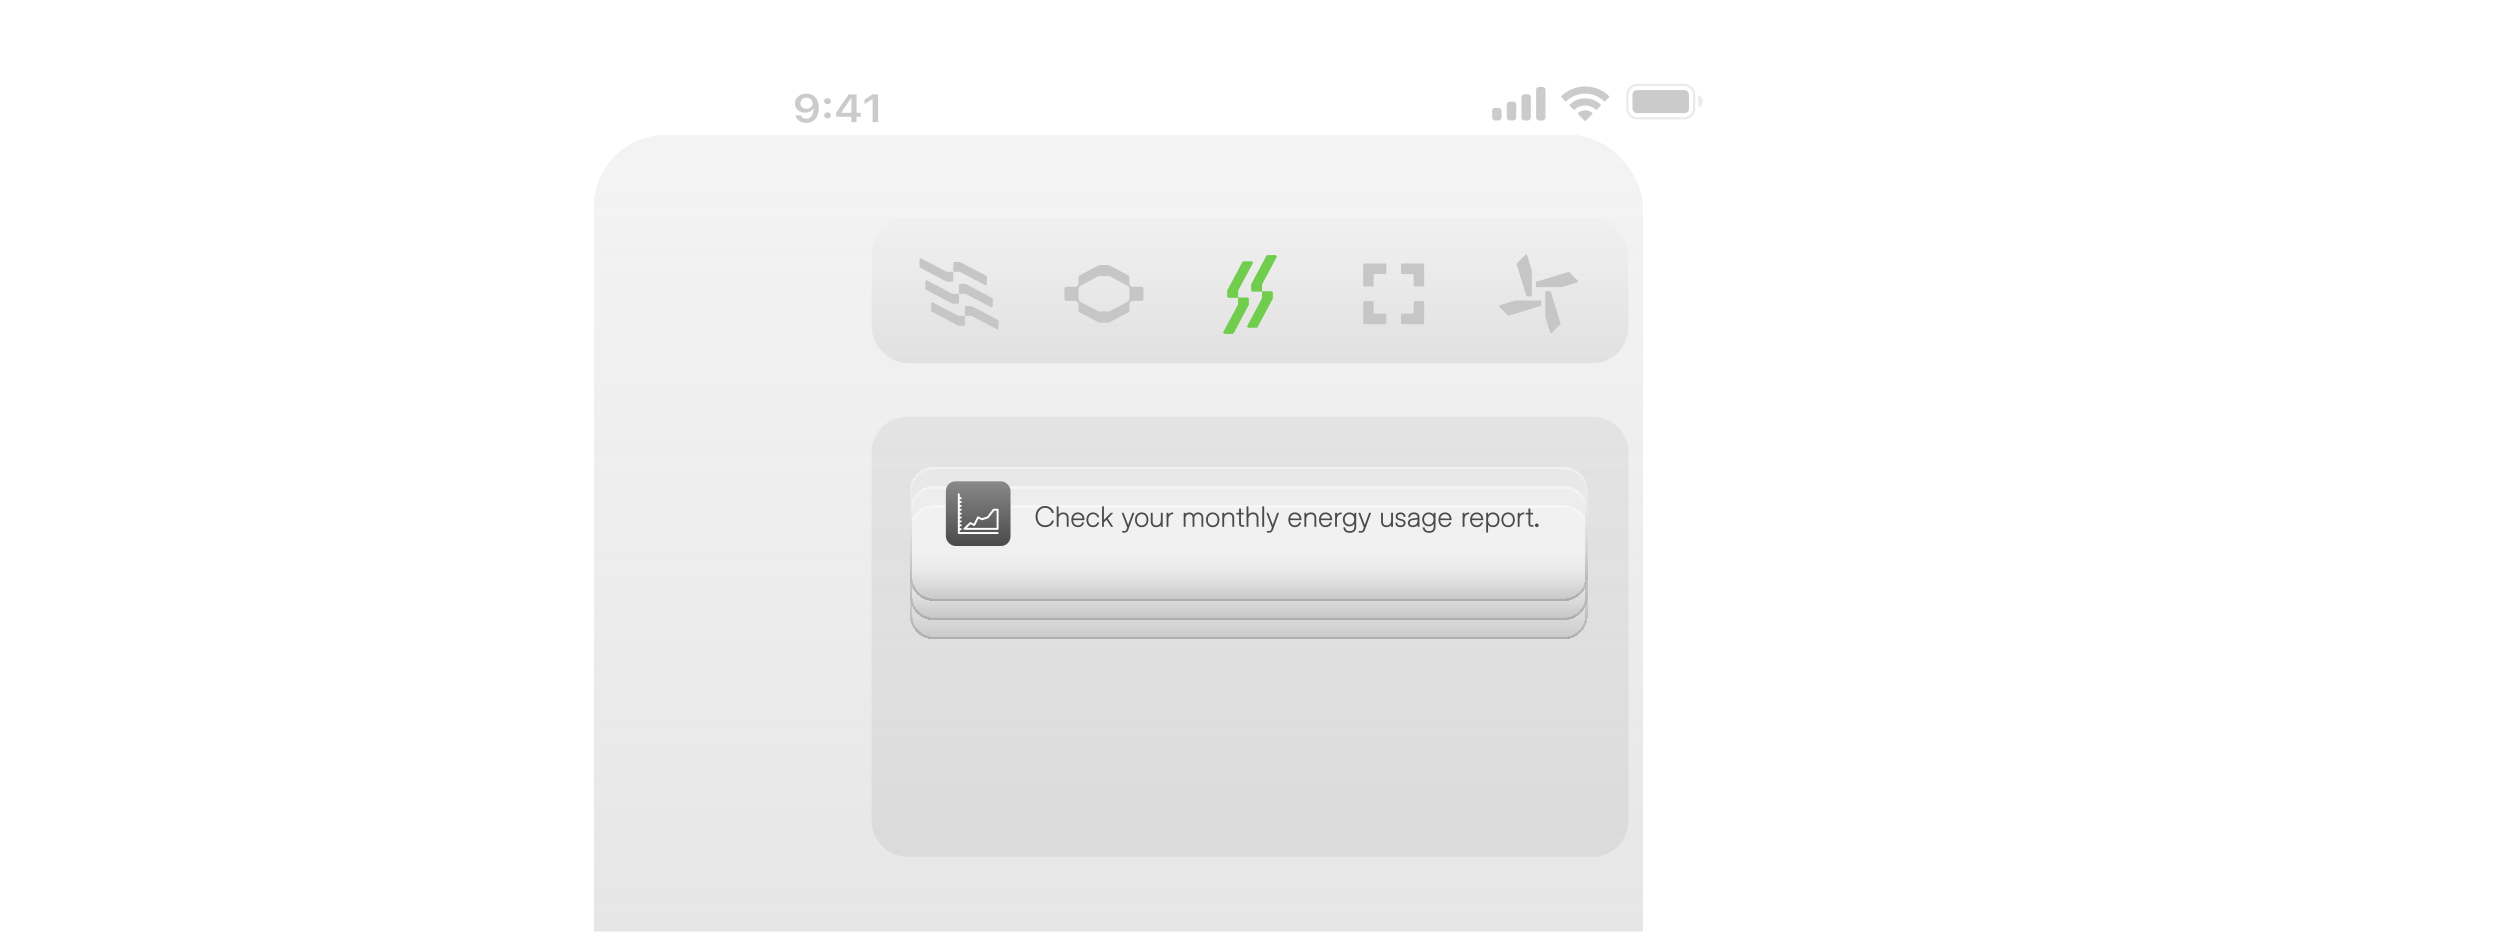 
<svg width="1044" height="389" fill="none" xmlns="http://www.w3.org/2000/svg"><path fill-rule="evenodd" clip-rule="evenodd" d="M644.1 36.31h-1.32c-.72 0-1.3.6-1.3 1.32v11.36c0 .72.58 1.31 1.3 1.31h1.32c.72 0 1.3-.59 1.3-1.3V37.62c0-.73-.58-1.32-1.3-1.32Zm-7.44 3.06h1.32c.72 0 1.3.6 1.3 1.32v8.3c0 .73-.58 1.31-1.3 1.31h-1.32c-.72 0-1.3-.58-1.3-1.3v-8.31c0-.73.58-1.31 1.3-1.31Zm-4.8 3.06h-1.31c-.73 0-1.31.6-1.31 1.32v5.24c0 .73.58 1.31 1.3 1.31h1.32c.72 0 1.3-.58 1.3-1.3v-5.25c0-.73-.58-1.32-1.3-1.32Zm-6.12 2.63h-1.31c-.73 0-1.31.58-1.31 1.3V49c0 .73.58 1.31 1.3 1.31h1.32c.72 0 1.3-.58 1.3-1.3v-2.63c0-.73-.58-1.31-1.3-1.31ZM661.98 39.1c2.9 0 5.7 1.12 7.8 3.12a.4.4 0 0 0 .57 0l1.52-1.53a.42.42 0 0 0 0-.6 14.29 14.29 0 0 0-19.78 0 .42.42 0 0 0 0 .6l1.51 1.53a.4.4 0 0 0 .57 0c2.1-2 4.9-3.11 7.8-3.11Zm0 4.98c1.6 0 3.13.6 4.32 1.67a.4.4 0 0 0 .57-.01l1.51-1.53a.42.42 0 0 0 0-.6 9.39 9.39 0 0 0-12.8 0 .42.42 0 0 0 0 .6l1.51 1.53c.16.16.41.16.57 0a6.44 6.44 0 0 1 4.32-1.66Zm3.03 3.35a.4.4 0 0 1-.12.3l-2.62 2.65a.41.41 0 0 1-.58 0l-2.62-2.65a.41.41 0 0 1 .01-.6 4.49 4.49 0 0 1 5.8 0c.08.08.13.19.13.3Z" fill="#999" fill-opacity=".5"/><path d="M336.77 39.14c-2.78 0-4.77 1.72-4.77 4.06v.02c0 2.2 1.73 3.81 4.2 3.81 1.76 0 2.88-.8 3.35-1.72h.18v.27c-.1 2.2-.97 4-3 4-1.14 0-1.93-.53-2.27-1.34l-.03-.08h-2.26l.02.1c.4 1.76 2.17 3.02 4.53 3.02 3.23 0 5.19-2.3 5.19-6.2v-.02c0-4.16-2.4-5.92-5.14-5.92Zm0 6.3c-1.46 0-2.52-.95-2.52-2.3 0-1.3 1.13-2.32 2.54-2.32 1.43 0 2.54 1.04 2.54 2.36v.02c0 1.3-1.11 2.25-2.56 2.25ZM345.59 43.5c.82 0 1.41-.56 1.41-1.27 0-.7-.6-1.26-1.41-1.26-.81 0-1.42.55-1.42 1.26s.6 1.27 1.42 1.27Zm0 5.95c.82 0 1.41-.56 1.41-1.27s-.6-1.27-1.41-1.27c-.81 0-1.42.56-1.42 1.27s.6 1.27 1.42 1.27ZM355.5 51h2.2v-2.23h1.73v-1.7h-1.73v-7.64h-3.25a152.34 152.34 0 0 0-5.24 7.65v1.7h6.3v2.21Zm-4.15-3.88v-.13c1.25-1.96 2.73-4.1 4.05-5.91h.14v6.04h-4.19ZM364.4 51h2.3V39.42h-2.3l-3.36 2.12v1.95l3.2-2.04h.15V51Z" fill="#999" fill-opacity=".5"/><path opacity=".4" fill-rule="evenodd" clip-rule="evenodd" d="M683.8 35.94h19.45A3.76 3.76 0 0 1 707 39.7v5.46a3.76 3.76 0 0 1-3.76 3.76H683.8a3.76 3.76 0 0 1-3.76-3.76V39.7a3.76 3.76 0 0 1 3.76-3.76Zm-4.7 3.76c0-2.6 2.1-4.7 4.7-4.7h19.45c2.6 0 4.7 2.1 4.7 4.7v5.46c0 2.6-2.1 4.7-4.7 4.7H683.8a4.7 4.7 0 0 1-4.7-4.7V39.7Zm31.9 2.73c0 1.15-.68 2.18-1.74 2.62v-5.24a2.84 2.84 0 0 1 1.74 2.62Z" fill="#999" fill-opacity=".5"/><rect x="681.72" y="37.62" width="23.6" height="9.62" rx="1.88" fill="#999" fill-opacity=".5"/><mask id="a" style="mask-type:alpha" maskUnits="userSpaceOnUse" x="0" y="0" width="1044" height="389"><path fill="#D9D9D9" d="M0 0h1044v389H0z"/></mask><g filter="url(#b)" mask="url(#a)"><rect x="303" y="1.37" width="438" height="444.79" rx="30" fill="url(#c)" shape-rendering="crispEdges"/></g><g filter="url(#d)"><path d="M364 189a15 15 0 0 1 15-15h286a15 15 0 0 1 15 15v153.8a15 15 0 0 1-15 15H379a15 15 0 0 1-15-15V189Z" fill="url(#e)"/></g><g filter="url(#f)"><rect x="364" y="90.73" width="316" height="60.93" rx="15" fill="url(#g)"/></g><g filter="url(#h)"><path d="M459.11 133.7a.75.75 0 0 1-.34-.08l-7.9-4.18a.92.92 0 0 1-.5-.82v-2.53c0-.8-.65-1.45-1.45-1.45h-3.47a.94.94 0 0 1-.94-.92v-4.02c0-.5.42-.93.94-.93h3.47c.8 0 1.46-.65 1.46-1.45v-2.53c0-.35.19-.66.5-.82l7.89-4.17c.1-.06.22-.08.34-.08h3.79c.12 0 .24.02.34.08l7.9 4.17c.3.16.5.47.5.82v2.53c0 .8.65 1.45 1.45 1.45h3.47c.51 0 .94.42.94.93v4.02c0 .5-.43.92-.94.92h-3.47c-.81 0-1.46.66-1.46 1.45v2.53c0 .35-.19.66-.5.82l-7.89 4.18a.78.78 0 0 1-.34.08h-3.79Zm0-19.4c-.2 0-.4.06-.58.14l-7.32 3.87a1.5 1.5 0 0 0-.82 1.27v4.22c0 .53.35 1.02.82 1.27l7.32 3.87c.18.1.38.14.58.14h3.79c.2 0 .4-.06.58-.15l7.33-3.87c.48-.25.83-.74.83-1.28v-4.21c0-.54-.36-1.03-.83-1.28l-7.32-3.86c-.18-.1-.38-.15-.58-.15h-3.79v.02Z" fill="#C6C6C6"/></g><g filter="url(#i)"><path d="m526.66 117.13 5.9-11.02a.55.55 0 0 0-.49-.8h-3.22c-.2 0-.4.1-.49.29l-6.17 11.54c-.1.2-.16.42-.16.64v2.08c0 .3.25.55.56.55h3.92v2.63c0 .22-.05.44-.16.64l-5.9 11.02c-.2.37.08.81.5.81h3.22c.2 0 .4-.11.49-.29l6.17-11.54c.1-.2.16-.42.16-.64v-2.08c0-.3-.25-.55-.56-.55h-3.92v-2.63c0-.22.05-.45.16-.64v-.01Z" fill="#70CD4D"/><path d="m526.53 117.06-.05.1h.01c-.09.2-.13.41-.13.62v2.48h-3.77a.4.4 0 0 1-.4-.4v-2.08c0-.2.04-.4.13-.57l6.18-11.54a.4.4 0 0 1 .35-.22h3.22c.3 0 .5.32.35.59l-5.89 11.02Zm-5.94 17.71 5.89-11.02c.12-.22.18-.47.18-.71v-2.48h3.77c.23 0 .41.18.41.4v2.08c0 .2-.05.4-.14.57l-6.18 11.54a.4.4 0 0 1-.35.22h-3.22a.4.4 0 0 1-.36-.6Z" stroke="url(#j)" stroke-opacity=".8" stroke-width=".3"/><path d="m516.67 119.73 5.9-11.02a.55.55 0 0 0-.5-.8h-3.21c-.21 0-.4.1-.5.29l-6.17 11.54c-.1.2-.16.42-.16.64v2.07c0 .3.25.56.55.56h3.92v2.63c0 .22-.05.44-.16.64l-5.9 11.02c-.2.37.08.8.5.8h3.21c.2 0 .4-.11.5-.29l6.17-11.54c.1-.2.16-.42.16-.64v-2.08c0-.3-.25-.55-.55-.55h-3.92v-2.63c0-.22.05-.45.16-.64Z" fill="#70CD4D"/><path d="M516.36 122.86h-3.78a.4.4 0 0 1-.4-.4v-2.08c0-.2.05-.4.14-.57l6.17-11.54a.42.42 0 0 1 .37-.22h3.22c.3 0 .5.32.35.59l-5.9 11.02c-.11.22-.17.47-.17.71v2.49Zm.29 2.78v-2.49h3.78c.21 0 .4.18.4.4v2.08c0 .2-.05.4-.15.57l-6.16 11.54a.42.42 0 0 1-.37.22h-3.22a.4.4 0 0 1-.35-.59l5.89-11.02c.12-.22.18-.47.18-.71Z" stroke="url(#k)" stroke-opacity=".8" stroke-width=".3"/></g><g filter="url(#l)" fill="#C6C6C6"><path d="m569.28 133.87-.03-8.59c0-.28.23-.5.5-.5l3.37-.04a.5.5 0 0 1 .51.51l.03 4.23c0 .28.23.51.5.51h4.26c.28 0 .5.22.5.51v3.38a.5.5 0 0 1-.5.5h-8.63a.5.5 0 0 1-.5-.5v-.01ZM594.72 133.87l.03-8.59a.5.5 0 0 0-.5-.5l-3.37-.04a.5.5 0 0 0-.51.51l-.03 4.23c0 .28-.23.51-.51.51h-4.26a.51.51 0 0 0-.51.51v3.38c0 .28.22.5.51.5h8.64c.28 0 .5-.22.5-.5v-.01ZM594.72 109.53l.03 8.59a.5.5 0 0 1-.5.51l-3.37.03a.5.5 0 0 1-.51-.51l-.03-4.23c0-.28-.23-.51-.51-.51h-4.26a.51.51 0 0 1-.51-.51v-3.38c0-.28.22-.5.51-.5h8.64c.28 0 .5.22.5.5v.01ZM569.28 109.53l-.03 8.59c0 .28.23.51.5.51l3.37.03a.5.5 0 0 0 .51-.51l.03-4.23c0-.28.23-.51.5-.51h4.26a.5.5 0 0 0 .5-.51v-3.38a.5.5 0 0 0-.5-.5h-8.63a.5.5 0 0 0-.5.5v.01Z"/></g><g filter="url(#m)" fill="#C6C6C6"><path d="M639.7 122.78V112l-1.97-6.38a.46.46 0 0 0-.76-.2l-3.5 3.5c-.13.11-.17.29-.13.46l4.13 13.39 2.23.02v-.02ZM647.54 120.6l4.13 13.41a.5.5 0 0 1-.12.47l-3.5 3.49a.46.46 0 0 1-.77-.2l-1.97-6.4v-10.75h2.23v-.01ZM643.6 124.49h-10.85l-6.42 1.95a.46.46 0 0 0-.2.75l3.51 3.5c.12.1.3.15.47.1l13.49-4.1v-2.2ZM658.87 116.2l-3.5-3.5a.49.49 0 0 0-.47-.11l-13.5 4.1v2.21h10.85l6.43-1.95c.33-.1.44-.52.19-.76Z"/></g><g filter="url(#n)" fill="#C6C6C6"><path d="m395.03 112.34-10.27-5.42a.51.51 0 0 0-.76.44v2.97c0 .19.1.37.27.45l10.75 5.68c.19.1.4.16.6.16h1.94c.27 0 .5-.24.5-.51v-3.61h2.45c.21 0 .42.05.6.15l10.28 5.42c.34.18.76-.06.76-.44v-2.97a.5.5 0 0 0-.27-.45l-10.75-5.68c-.2-.1-.4-.16-.6-.16h-1.94a.51.51 0 0 0-.51.51v3.62h-2.45c-.2 0-.41-.06-.6-.16ZM397.45 121.55l-10.27-5.44a.51.51 0 0 0-.76.45v2.97c0 .19.1.37.27.45l10.75 5.68c.19.1.4.15.6.15h1.94c.28 0 .5-.23.5-.5v-3.62h2.45c.21 0 .42.06.6.15l10.28 5.43c.34.18.76-.06.76-.45v-2.96a.5.5 0 0 0-.27-.45l-10.75-5.69a1.3 1.3 0 0 0-.6-.15H401a.51.51 0 0 0-.51.51v3.61h-2.45c-.2 0-.41-.05-.6-.15ZM399.88 130.75l-10.28-5.43a.51.51 0 0 0-.75.45v2.97c0 .18.1.36.27.44l10.75 5.69c.19.1.4.15.6.15h1.93c.3 0 .52-.23.52-.5v-3.62h2.44c.21 0 .42.05.6.15l10.28 5.43c.34.18.75-.06.75-.45v-2.97a.5.5 0 0 0-.27-.44l-10.75-5.69a1.3 1.3 0 0 0-.6-.15h-1.93a.52.52 0 0 0-.51.5v3.62h-2.45c-.2 0-.42-.05-.6-.15Z"/></g><g filter="url(#o)" shape-rendering="crispEdges"><path d="M380 213a10 10 0 0 1 10-10h263a10 10 0 0 1 10 10v36a10 10 0 0 1-10 10H390a10 10 0 0 1-10-10v-36Z" fill="url(#p)" fill-opacity=".9"/><path d="M380.5 213a9.5 9.5 0 0 1 9.5-9.5h263a9.5 9.5 0 0 1 9.5 9.5v36a9.5 9.5 0 0 1-9.5 9.5H390a9.5 9.5 0 0 1-9.5-9.5v-36Z" stroke="url(#q)"/></g><g filter="url(#r)" shape-rendering="crispEdges"><path d="M380 205a10 10 0 0 1 10-10h263a10 10 0 0 1 10 10v36a10 10 0 0 1-10 10H390a10 10 0 0 1-10-10v-36Z" fill="url(#s)" fill-opacity=".9"/><path d="M380.5 205a9.5 9.5 0 0 1 9.5-9.5h263a9.5 9.5 0 0 1 9.5 9.5v36a9.5 9.5 0 0 1-9.5 9.5H390a9.5 9.5 0 0 1-9.5-9.5v-36Z" stroke="url(#t)"/></g><g filter="url(#u)" shape-rendering="crispEdges"><path d="M380 197a10 10 0 0 1 10-10h263a10 10 0 0 1 10 10v36a10 10 0 0 1-10 10H390a10 10 0 0 1-10-10v-36Z" fill="url(#v)" fill-opacity=".9"/><path d="M380.5 197a9.5 9.5 0 0 1 9.5-9.5h263a9.5 9.5 0 0 1 9.5 9.5v36a9.5 9.5 0 0 1-9.5 9.5H390a9.5 9.5 0 0 1-9.5-9.5v-36Z" stroke="url(#w)"/></g><rect x="395" y="201" width="27" height="27" rx="4" fill="url(#x)"/><path fill-rule="evenodd" clip-rule="evenodd" d="M400.4 206a.4.4 0 0 0-.4.41v16.19c0 .22.18.4.4.4h16.19c.55.01.55-.82 0-.8H400.8v-.82h.4c.57.03.57-.84 0-.8h-.4v-.82h.4c.54 0 .54-.8 0-.8h-.4v-.81h.4c.54 0 .54-.81 0-.81h-.4v-.81h.4c.54 0 .54-.81 0-.81h-.4v-.81h.4c.54 0 .54-.81 0-.81h-.4v-.81h.4c.54 0 .54-.81 0-.81h-.4v-.8h.4c.54 0 .54-.82 0-.82h-.4v-.8h.4c.54 0 .54-.82 0-.82h-.4v-.8h.4c.56 0 .56-.83 0-.81h-.4v-1.22a.4.4 0 0 0-.41-.41Z" fill="#fff"/><path d="M414.96 212.45a.4.4 0 0 0-.32.16l-2.37 3.1-2.16.7-1.48-.72a.4.4 0 0 0-.15-.04.4.4 0 0 0-.3.1.4.4 0 0 0-.1.12l-1.44 2.84-1.26-.62a.41.41 0 0 0-.47.07l-2.45 2.4a.4.4 0 0 0 .06.61.4.4 0 0 0 .23.07h13.84c.11 0 .22-.04.3-.11a.4.4 0 0 0 .11-.29v-8a.4.4 0 0 0-.12-.27.41.41 0 0 0-.29-.12h-1.63Zm.2.8h1.03v7.2h-12.46l1.54-1.52 1.37.67a.41.41 0 0 0 .55-.18l1.44-2.84 1.27.62a.41.41 0 0 0 .3.03l2.45-.8a.41.41 0 0 0 .2-.14l2.32-3.04Z" fill="#fff"/><path d="M436.44 220.13c-.77 0-1.46-.19-2.06-.56-.6-.37-1.07-.9-1.4-1.56a5.02 5.02 0 0 1-.51-2.29c0-.86.17-1.62.5-2.29a3.8 3.8 0 0 1 3.52-2.13c.6 0 1.14.13 1.65.37a3.43 3.43 0 0 1 1.95 2.5h-.86c-.11-.42-.3-.8-.57-1.1a2.6 2.6 0 0 0-.96-.73c-.38-.18-.8-.26-1.25-.26-.62 0-1.17.15-1.65.45-.49.31-.86.74-1.12 1.29-.27.55-.4 1.18-.4 1.9s.13 1.35.4 1.9c.26.55.63.97 1.12 1.28.48.3 1.03.45 1.65.45.46 0 .88-.07 1.26-.23.39-.17.72-.4.99-.7.27-.3.46-.64.58-1.03h.85a3.28 3.28 0 0 1-.7 1.43 3.6 3.6 0 0 1-1.3.96c-.53.23-1.09.35-1.69.35ZM444 214c.73 0 1.29.21 1.67.63.39.43.58 1.03.58 1.83V220h-.77v-3.43c0-.64-.13-1.1-.37-1.4-.25-.3-.63-.44-1.15-.44a1.75 1.75 0 0 0-1.68.99c-.15.31-.22.68-.22 1.1V220h-.78v-8.55h.78v3.47c.21-.29.49-.51.82-.67.34-.16.71-.24 1.12-.24Zm6.14 6.14c-.55 0-1.02-.13-1.44-.38a2.55 2.55 0 0 1-.95-1.08 3.83 3.83 0 0 1 0-3.23 2.55 2.55 0 0 1 2.4-1.45 2.54 2.54 0 0 1 2.4 1.45c.22.46.33 1 .33 1.6v.16l-4.73-.01c.01.45.1.84.27 1.17.18.34.41.6.7.78a2 2 0 0 0 2.15-.08c.34-.24.55-.55.66-.93h.78a2.49 2.49 0 0 1-1.4 1.76c-.36.16-.75.24-1.17.24Zm1.95-3.6c-.06-.38-.18-.7-.36-.98a1.88 1.88 0 0 0-1.59-.85 1.87 1.87 0 0 0-1.59.85c-.18.27-.3.6-.36.96l3.9.01Zm4.33 3.6c-.53 0-1-.13-1.42-.38a2.56 2.56 0 0 1-.96-1.07c-.22-.47-.34-1-.34-1.6 0-.6.12-1.15.35-1.61a2.61 2.61 0 0 1 2.44-1.48c.43 0 .82.08 1.17.25.35.16.65.4.88.7.24.3.4.66.47 1.07h-.78c-.1-.4-.3-.71-.62-.95a1.8 1.8 0 0 0-1.12-.35c-.4 0-.76.1-1.06.29-.3.2-.55.47-.71.83-.17.35-.26.77-.26 1.24s.09.88.25 1.23.39.62.69.82a2.06 2.06 0 0 0 1.83.13 1.71 1.71 0 0 0 1.02-1.12h.79a2.54 2.54 0 0 1-1.43 1.76c-.36.16-.76.24-1.19.24Zm4.57-1.97V220h-.77v-8.56h.77v5.69l2.9-2.99h1.02l-2.31 2.38 2.27 3.48h-.91l-1.89-2.94-1.08 1.11Zm8.5 4.28c-.33 0-.62-.03-.88-.1v-.65c.35.05.65.07.89.07.18 0 .32-.03.43-.08.12-.04.21-.12.3-.23.07-.1.15-.26.22-.46l.28-.73-2.33-6.13h.8l1.9 5.05 1.82-5.05h.8l-2.54 7.08c-.16.42-.38.73-.66.93-.27.2-.61.3-1.03.3Zm7.29-2.3c-.56 0-1.04-.14-1.46-.39a2.56 2.56 0 0 1-.97-1.08 3.77 3.77 0 0 1 0-3.23 2.6 2.6 0 0 1 2.43-1.45c.54 0 1.03.13 1.45.38.42.25.74.61.97 1.07a3.77 3.77 0 0 1 0 3.23 2.56 2.56 0 0 1-2.42 1.46Zm0-.72a1.91 1.91 0 0 0 1.77-1.12c.17-.36.25-.77.25-1.24s-.08-.88-.25-1.24a1.9 1.9 0 0 0-1.77-1.12c-.4 0-.75.1-1.06.3-.3.2-.55.47-.72.82-.17.36-.25.77-.25 1.24s.08.88.25 1.24a1.94 1.94 0 0 0 1.77 1.12Zm7.99-5.29h.77V220h-.78v-.78a2.3 2.3 0 0 1-1.88.92c-.76 0-1.33-.2-1.73-.62-.38-.42-.58-1.03-.58-1.84v-3.54h.78v3.43c0 .65.12 1.12.37 1.41.24.29.63.43 1.17.43.39 0 .72-.09 1-.26.29-.19.5-.44.65-.78.15-.34.23-.74.23-1.2v-3.03Zm3.18.77a2.36 2.36 0 0 1 1.96-.91v.73a1.9 1.9 0 0 0-1.06.24c-.3.18-.52.44-.68.78-.16.34-.24.75-.24 1.23V220h-.77v-5.86h.78v.77Zm12.42-.91c.42 0 .79.1 1.1.28.32.18.57.44.74.77.18.33.27.72.27 1.15v3.8h-.75v-3.73c0-.48-.13-.85-.38-1.13a1.3 1.3 0 0 0-1.03-.41c-.3 0-.56.06-.8.2-.22.13-.4.32-.54.56-.13.23-.2.5-.2.8V220h-.76v-3.74c0-.48-.12-.86-.37-1.13-.25-.27-.6-.4-1.03-.4-.3 0-.56.06-.8.2-.22.13-.4.31-.54.55-.13.24-.2.5-.2.8V220h-.77v-5.86h.75v.58c.17-.24.4-.41.67-.53.28-.13.59-.19.93-.19.41 0 .78.1 1.1.28.32.19.57.45.74.79.18-.34.42-.6.74-.79.33-.19.7-.28 1.13-.28Zm6.06 6.14a2.57 2.57 0 0 1-2.43-1.46 3.78 3.78 0 0 1 0-3.23 2.6 2.6 0 0 1 2.43-1.45c.54 0 1.02.13 1.44.38.43.25.75.61.98 1.07a3.77 3.77 0 0 1 0 3.23 2.56 2.56 0 0 1-2.42 1.46Zm0-.71a1.91 1.91 0 0 0 1.76-1.12c.18-.36.26-.77.26-1.24s-.08-.88-.25-1.24a1.9 1.9 0 0 0-1.77-1.12c-.4 0-.76.1-1.06.3-.3.2-.55.47-.72.82-.17.36-.25.77-.25 1.24s.08.88.25 1.24c.17.35.41.63.72.82.3.2.66.3 1.06.3Zm6.66-5.43c.76 0 1.34.2 1.73.63.39.41.58 1.02.58 1.83V220h-.77v-3.43c0-.65-.12-1.11-.37-1.4-.25-.3-.64-.44-1.18-.44-.38 0-.72.09-1 .27-.28.18-.5.44-.65.78-.15.33-.22.73-.22 1.2V220h-.78v-5.86h.79v.79a2.31 2.31 0 0 1 1.87-.93Zm4.36.84h-1.13v-.7h1.13v-1.78h.78v1.78h1.13v.7h-1.13v3.64c0 .22.02.4.07.51.05.12.14.2.27.25.13.04.33.07.58.07l.44-.01v.65c-.18.02-.37.03-.58.03-.38 0-.67-.05-.9-.15a.98.98 0 0 1-.5-.48c-.1-.22-.16-.51-.16-.87v-3.64Zm5.84-.84c.73 0 1.29.21 1.67.63.39.43.58 1.03.58 1.83V220h-.77v-3.43c0-.64-.13-1.1-.37-1.4-.25-.3-.63-.44-1.15-.44a1.75 1.75 0 0 0-1.68.99c-.15.31-.23.68-.23 1.1V220h-.77v-8.55h.77v3.47c.22-.29.5-.51.83-.67.34-.16.7-.24 1.12-.24Zm4.63-2.56V220h-.8v-8.56h.8Zm1.99 11c-.32 0-.62-.02-.88-.09v-.65c.35.05.65.07.9.07.17 0 .32-.03.43-.08.1-.04.2-.12.28-.23.09-.1.16-.26.23-.46l.28-.73-2.33-6.13h.8l1.9 5.05 1.82-5.05h.8l-2.54 7.08c-.16.42-.38.73-.65.93-.28.2-.62.3-1.04.3Zm10.84-2.3c-.55 0-1.02-.13-1.44-.38a2.55 2.55 0 0 1-.95-1.08 3.84 3.84 0 0 1 0-3.23 2.55 2.55 0 0 1 2.39-1.45 2.54 2.54 0 0 1 2.4 1.45c.23.46.34 1 .34 1.6v.16l-4.73-.01c.01.45.1.84.27 1.17.18.34.4.6.7.78a2 2 0 0 0 2.15-.08c.34-.24.55-.55.66-.93h.78a2.49 2.49 0 0 1-1.4 1.76c-.36.16-.75.24-1.17.24Zm1.95-3.6c-.06-.38-.18-.7-.36-.98a1.88 1.88 0 0 0-1.59-.85 1.86 1.86 0 0 0-1.59.85c-.18.27-.3.6-.36.96l3.9.01Zm4.67-2.54c.76 0 1.34.2 1.72.63.4.41.59 1.02.59 1.83V220h-.77v-3.43c0-.65-.13-1.11-.37-1.4-.25-.3-.64-.44-1.18-.44-.38 0-.72.09-1 .27-.28.18-.5.44-.65.78-.15.33-.23.73-.23 1.2V220h-.77v-5.86h.79v.79a2.31 2.31 0 0 1 1.87-.93Zm6.2 6.14c-.55 0-1.03-.13-1.44-.38a2.55 2.55 0 0 1-.95-1.08 3.83 3.83 0 0 1 0-3.23 2.54 2.54 0 0 1 2.39-1.45 2.54 2.54 0 0 1 2.4 1.45c.23.46.34 1 .34 1.6v.16l-4.73-.01c.01.45.1.84.27 1.17a1.88 1.88 0 0 0 1.72 1.05 2 2 0 0 0 1.14-.35c.32-.24.54-.55.65-.93h.78a2.49 2.49 0 0 1-1.4 1.76c-.36.16-.75.24-1.17.24Zm1.95-3.6c-.06-.38-.18-.7-.36-.98a1.88 1.88 0 0 0-1.59-.85 1.87 1.87 0 0 0-1.59.85c-.18.27-.3.6-.36.96l3.9.01Zm2.8-1.63a2.36 2.36 0 0 1 1.96-.91v.73a1.9 1.9 0 0 0-1.05.24c-.3.18-.53.44-.7.78-.15.34-.23.75-.23 1.23V220h-.77v-5.86h.79v.77Zm7.25-.77h.78v5.77c0 .55-.1 1.02-.31 1.4-.22.4-.53.7-.9.89-.4.2-.88.3-1.47.3a3.3 3.3 0 0 1-1.47-.3c-.39-.2-.7-.49-.92-.89a3.03 3.03 0 0 1-.3-1.06h.8c.06.64.32 1.07.77 1.3a2.62 2.62 0 0 0 1.69.17c.2-.03.38-.09.53-.16.55-.28.82-.87.82-1.77v-1.08c-.23.34-.53.61-.9.8-.37.19-.77.28-1.22.28-.51 0-.98-.12-1.39-.37a2.6 2.6 0 0 1-.95-1.04 3.2 3.2 0 0 1-.34-1.48c0-.56.12-1.06.35-1.5.24-.44.56-.78.97-1.03.42-.25.9-.37 1.42-.37.44 0 .83.09 1.18.26.35.18.64.42.86.75v-.87Zm-2.06 4.92c.4 0 .75-.09 1.05-.26.3-.18.53-.44.7-.76.16-.33.24-.72.24-1.16 0-.44-.08-.82-.25-1.14a1.75 1.75 0 0 0-.68-.75 2 2 0 0 0-1.04-.26 1.82 1.82 0 0 0-1.71 1.04c-.16.32-.25.7-.25 1.13 0 .42.08.8.24 1.13.17.32.4.58.69.76.3.18.63.27 1 .27Zm4.8 3.39c-.32 0-.61-.03-.88-.1v-.65c.36.05.65.07.9.07.17 0 .32-.03.43-.08.11-.04.2-.12.28-.23.09-.1.16-.26.23-.46l.28-.73-2.33-6.13h.81l1.9 5.05 1.82-5.05h.8l-2.55 7.08c-.16.42-.37.73-.65.93-.27.2-.62.3-1.04.3Zm12.62-8.3h.78V220h-.79v-.78a2.3 2.3 0 0 1-1.87.92c-.76 0-1.34-.2-1.73-.62-.39-.42-.58-1.03-.58-1.84v-3.54h.77v3.43c0 .65.13 1.12.37 1.41.25.29.64.43 1.18.43.38 0 .71-.09 1-.26.28-.19.5-.44.65-.78.15-.34.22-.74.22-1.2v-3.03Zm3.87 6c-.43 0-.8-.09-1.12-.24a1.68 1.68 0 0 1-.73-.66 1.85 1.85 0 0 1-.22-1h.76c-.02.35.08.64.3.85.23.21.56.31.99.31.44 0 .79-.08 1.04-.26a.84.84 0 0 0 .38-.73c0-.25-.07-.44-.21-.57a1.51 1.51 0 0 0-.7-.33l-.96-.25a2.3 2.3 0 0 1-1.11-.6 1.4 1.4 0 0 1-.39-1c0-.33.09-.62.26-.87.17-.26.41-.45.72-.59.31-.14.67-.21 1.07-.21.42 0 .78.08 1.1.23.3.15.54.37.7.66.17.28.25.6.24.99h-.76c0-.37-.1-.65-.32-.85-.23-.2-.54-.3-.96-.3-.42 0-.74.08-.95.24-.22.16-.32.4-.32.7 0 .44.3.74.92.89l.94.24c.51.14.9.34 1.13.6.25.26.37.6.37 1.02 0 .34-.1.64-.28.9-.18.26-.43.46-.76.6-.33.15-.7.22-1.13.22Zm5.67-6.15c.48 0 .9.08 1.23.25.35.17.6.42.79.74.18.32.27.71.27 1.17V220h-.78v-.77c-.22.29-.5.52-.86.68a2.84 2.84 0 0 1-2.22.02c-.3-.15-.54-.35-.71-.61a1.71 1.71 0 0 1-.25-.92c0-.54.2-.96.57-1.29a3 3 0 0 1 1.65-.61l1.03-.12c.4-.05.67-.13.8-.23-.03-.95-.54-1.42-1.53-1.42-.51 0-.9.11-1.18.35-.27.23-.39.55-.37.96h-.77c-.02-.4.06-.76.25-1.07.18-.3.46-.54.82-.71.36-.17.78-.26 1.26-.26Zm-.44 5.43c.4 0 .74-.1 1.03-.27.3-.18.53-.44.68-.77.16-.34.24-.73.24-1.2v-.3c-.34.1-.93.2-1.75.26-.5.06-.88.2-1.13.41a1 1 0 0 0-.38.82c0 .33.1.59.33.77.24.18.56.28.98.28Zm8.67-5.29h.78v5.77c0 .55-.1 1.02-.31 1.4-.22.4-.53.7-.91.89-.38.2-.87.3-1.46.3a3.3 3.3 0 0 1-1.47-.3c-.4-.2-.7-.49-.92-.89a3.03 3.03 0 0 1-.3-1.06h.8c.06.64.32 1.07.77 1.3a2.61 2.61 0 0 0 1.69.17c.2-.03.38-.09.53-.16.55-.28.82-.87.82-1.77v-1.08c-.23.34-.53.61-.9.8-.37.19-.77.28-1.22.28-.51 0-.98-.12-1.39-.37a2.6 2.6 0 0 1-.95-1.04 3.2 3.2 0 0 1-.34-1.48c0-.56.12-1.06.35-1.5.23-.44.56-.78.97-1.03.42-.25.9-.37 1.42-.37.44 0 .83.09 1.18.26.35.18.64.42.86.75v-.87Zm-2.06 4.92c.4 0 .75-.09 1.05-.26.3-.18.53-.44.7-.76.16-.33.24-.72.24-1.16 0-.44-.08-.82-.25-1.14a1.75 1.75 0 0 0-.68-.75 2 2 0 0 0-1.04-.26 1.82 1.82 0 0 0-1.71 1.04c-.16.32-.25.7-.25 1.13 0 .42.08.8.24 1.13.17.32.4.58.69.76.3.18.63.27 1 .27Zm6.8 1.08a2.55 2.55 0 0 1-2.39-1.46 3.83 3.83 0 0 1 0-3.23 2.54 2.54 0 0 1 2.4-1.45 2.54 2.54 0 0 1 2.4 1.45c.22.46.34 1 .34 1.6v.16l-4.74-.01c.02.45.11.84.28 1.17a1.88 1.88 0 0 0 1.72 1.05 2 2 0 0 0 1.13-.35c.33-.24.55-.55.66-.93h.77a2.49 2.49 0 0 1-1.4 1.76c-.36.16-.75.24-1.16.24Zm1.95-3.6c-.06-.38-.18-.7-.36-.98a1.88 1.88 0 0 0-1.59-.85 1.87 1.87 0 0 0-1.58.85c-.18.27-.3.6-.36.96l3.9.01Zm6.2-1.63a2.36 2.36 0 0 1 1.96-.91v.73a1.72 1.72 0 0 0-1.74 1.03c-.15.33-.23.74-.23 1.22V220h-.78v-5.86h.79v.77Zm5.09 5.23c-.55 0-1.03-.13-1.44-.38a2.55 2.55 0 0 1-.96-1.08 3.83 3.83 0 0 1 0-3.23 2.55 2.55 0 0 1 2.4-1.45 2.54 2.54 0 0 1 2.4 1.45c.22.46.34 1 .34 1.6v.16l-4.74-.01c.02.45.11.84.28 1.17.17.34.4.6.7.78a2 2 0 0 0 2.15-.08c.33-.24.55-.55.66-.93h.77a2.49 2.49 0 0 1-1.4 1.76c-.36.16-.75.24-1.16.24Zm1.94-3.6c-.06-.38-.18-.7-.36-.98a1.88 1.88 0 0 0-1.59-.85 1.86 1.86 0 0 0-1.58.85c-.18.27-.3.6-.36.96l3.9.01Zm4.85-2.54a2.5 2.5 0 0 1 2.37 1.47c.23.46.34 1 .34 1.6 0 .61-.11 1.15-.34 1.61-.22.46-.54.82-.95 1.08-.4.25-.88.38-1.42.38-.45 0-.85-.09-1.2-.26a2.24 2.24 0 0 1-.86-.76v3.26h-.77v-8.24h.75v.93c.23-.35.52-.61.88-.8a2.6 2.6 0 0 1 1.2-.27Zm-.06 5.41c.4 0 .75-.09 1.05-.28.3-.19.53-.46.69-.81.16-.36.25-.77.25-1.25s-.09-.89-.25-1.24a1.8 1.8 0 0 0-.7-.82c-.29-.19-.64-.28-1.04-.28s-.75.1-1.05.28c-.3.2-.53.46-.7.82-.16.35-.24.76-.24 1.24 0 .47.08.89.25 1.24.16.35.4.63.7.82.3.19.65.28 1.04.28Zm6.38.73a2.57 2.57 0 0 1-2.43-1.46 3.78 3.78 0 0 1 0-3.23 2.6 2.6 0 0 1 2.43-1.45c.55 0 1.03.13 1.45.38.42.25.74.61.98 1.07a3.78 3.78 0 0 1 0 3.23 2.57 2.57 0 0 1-2.43 1.46Zm0-.71a1.91 1.91 0 0 0 1.77-1.12c.17-.36.26-.77.26-1.24s-.09-.88-.26-1.24a1.9 1.9 0 0 0-1.77-1.12c-.4 0-.75.1-1.06.3-.3.2-.54.47-.72.82-.16.36-.25.77-.25 1.24s.09.88.25 1.24c.18.35.41.63.72.82.3.2.66.3 1.06.3Zm4.8-4.52a2.35 2.35 0 0 1 1.96-.91v.73a1.9 1.9 0 0 0-1.06.24c-.3.18-.52.44-.69.78a2.9 2.9 0 0 0-.23 1.23V220h-.77v-5.86h.78v.77Zm3.7-.07h-1.14v-.7h1.13v-1.78h.78v1.78h1.14v.7h-1.14v3.64c0 .22.02.4.08.51.05.12.13.2.26.25.14.04.33.07.58.07l.44-.01v.65c-.18.02-.37.03-.58.03-.37 0-.67-.05-.9-.15a.98.98 0 0 1-.5-.48c-.1-.22-.16-.51-.16-.87v-3.64Zm3.48 5.29a.72.72 0 0 1-.38-.1.77.77 0 0 1-.29-.28.74.74 0 0 1 0-.75.8.8 0 0 1 .28-.28.72.72 0 0 1 .76 0 .76.76 0 0 1 .39.66.73.73 0 0 1-.38.64.72.72 0 0 1-.38.1Z" fill="#4A4A4B"/><defs><linearGradient id="c" x1="522" y1="1.37" x2="522" y2="446.15" gradientUnits="userSpaceOnUse"><stop stop-color="#E8E8E8" stop-opacity=".5"/><stop offset="1" stop-color="#D0D0D0" stop-opacity=".65"/></linearGradient><linearGradient id="e" x1="522" y1="174" x2="522" y2="357.81" gradientUnits="userSpaceOnUse"><stop stop-color="#DDD" stop-opacity=".65"/><stop offset="1" stop-color="#D8D8D8" stop-opacity=".8"/></linearGradient><linearGradient id="g" x1="522" y1="90.73" x2="522" y2="151.66" gradientUnits="userSpaceOnUse"><stop stop-color="#DDD" stop-opacity=".1"/><stop offset="1" stop-color="#D8D8D8" stop-opacity=".65"/></linearGradient><linearGradient id="j" x1="526.51" y1="105.3" x2="526.51" y2="135.51" gradientUnits="userSpaceOnUse"><stop stop-color="#70CD4D"/><stop offset="1" stop-color="#70CD4D" stop-opacity=".8"/></linearGradient><linearGradient id="k" x1="516.5" y1="107.9" x2="516.5" y2="138.11" gradientUnits="userSpaceOnUse"><stop stop-color="#70CD4D"/><stop offset="1" stop-color="#70CD4D" stop-opacity=".8"/></linearGradient><linearGradient id="p" x1="521.5" y1="203" x2="521.5" y2="259" gradientUnits="userSpaceOnUse"><stop offset=".62" stop-color="#fff" stop-opacity=".25"/><stop offset="1" stop-color="#ACACAC" stop-opacity=".5"/></linearGradient><linearGradient id="q" x1="521.5" y1="203" x2="521.5" y2="259" gradientUnits="userSpaceOnUse"><stop stop-color="#fff" stop-opacity=".35"/><stop offset="1" stop-color="#9F9F9F" stop-opacity=".65"/></linearGradient><linearGradient id="s" x1="521.5" y1="195" x2="521.5" y2="251" gradientUnits="userSpaceOnUse"><stop offset=".62" stop-color="#fff" stop-opacity=".25"/><stop offset="1" stop-color="#ACACAC" stop-opacity=".5"/></linearGradient><linearGradient id="t" x1="521.5" y1="195" x2="521.5" y2="251" gradientUnits="userSpaceOnUse"><stop stop-color="#fff" stop-opacity=".35"/><stop offset="1" stop-color="#9F9F9F" stop-opacity=".65"/></linearGradient><linearGradient id="v" x1="521.5" y1="187" x2="521.5" y2="243" gradientUnits="userSpaceOnUse"><stop offset=".62" stop-color="#fff" stop-opacity=".25"/><stop offset="1" stop-color="#ACACAC" stop-opacity=".5"/></linearGradient><linearGradient id="w" x1="521.5" y1="187" x2="521.5" y2="243" gradientUnits="userSpaceOnUse"><stop stop-color="#fff" stop-opacity=".35"/><stop offset="1" stop-color="#9F9F9F" stop-opacity=".65"/></linearGradient><linearGradient id="x" x1="408.5" y1="201" x2="408.5" y2="228" gradientUnits="userSpaceOnUse"><stop stop-color="#898989"/><stop offset="1" stop-color="#4A4A4B"/></linearGradient><filter id="b" x="183" y="-8.63" width="568" height="574.79" filterUnits="userSpaceOnUse" color-interpolation-filters="sRGB"><feFlood flood-opacity="0" result="BackgroundImageFix"/><feColorMatrix in="SourceAlpha" values="0 0 0 0 0 0 0 0 0 0 0 0 0 0 0 0 0 0 127 0" result="hardAlpha"/><feOffset dx="-55" dy="55"/><feGaussianBlur stdDeviation="32.5"/><feComposite in2="hardAlpha" operator="out"/><feColorMatrix values="0 0 0 0 0 0 0 0 0 0 0 0 0 0 0 0 0 0 0.25 0"/><feBlend in2="BackgroundImageFix" result="effect1_dropShadow_2335_4742"/><feBlend in="SourceGraphic" in2="effect1_dropShadow_2335_4742" result="shape"/></filter><filter id="d" x="360" y="170" width="324" height="191.81" filterUnits="userSpaceOnUse" color-interpolation-filters="sRGB"><feFlood flood-opacity="0" result="BackgroundImageFix"/><feGaussianBlur in="BackgroundImageFix" stdDeviation="2"/><feComposite in2="SourceAlpha" operator="in" result="effect1_backgroundBlur_2335_4742"/><feBlend in="SourceGraphic" in2="effect1_backgroundBlur_2335_4742" result="shape"/></filter><filter id="f" x="360" y="86.73" width="324" height="68.93" filterUnits="userSpaceOnUse" color-interpolation-filters="sRGB"><feFlood flood-opacity="0" result="BackgroundImageFix"/><feGaussianBlur in="BackgroundImageFix" stdDeviation="2"/><feComposite in2="SourceAlpha" operator="in" result="effect1_backgroundBlur_2335_4742"/><feBlend in="SourceGraphic" in2="effect1_backgroundBlur_2335_4742" result="shape"/></filter><filter id="h" x="444.51" y="109.72" width="32.98" height="24.98" filterUnits="userSpaceOnUse" color-interpolation-filters="sRGB"><feFlood flood-opacity="0" result="BackgroundImageFix"/><feBlend in="SourceGraphic" in2="BackgroundImageFix" result="shape"/><feColorMatrix in="SourceAlpha" values="0 0 0 0 0 0 0 0 0 0 0 0 0 0 0 0 0 0 127 0" result="hardAlpha"/><feOffset dy="1"/><feGaussianBlur stdDeviation=".5"/><feComposite in2="hardAlpha" operator="arithmetic" k2="-1" k3="1"/><feColorMatrix values="0 0 0 0 0 0 0 0 0 0 0 0 0 0 0 0 0 0 0.1 0"/><feBlend in2="shape" result="effect1_innerShadow_2335_4742"/></filter><filter id="i" x="508.88" y="103.8" width="26.24" height="36.8" filterUnits="userSpaceOnUse" color-interpolation-filters="sRGB"><feFlood flood-opacity="0" result="BackgroundImageFix"/><feColorMatrix in="SourceAlpha" values="0 0 0 0 0 0 0 0 0 0 0 0 0 0 0 0 0 0 127 0" result="hardAlpha"/><feOffset dx=".5" dy=".5"/><feGaussianBlur stdDeviation="1"/><feComposite in2="hardAlpha" operator="out"/><feColorMatrix values="0 0 0 0 0 0 0 0 0 0 0 0 0 0 0 0 0 0 0.15 0"/><feBlend in2="BackgroundImageFix" result="effect1_dropShadow_2335_4742"/><feBlend in="SourceGraphic" in2="effect1_dropShadow_2335_4742" result="shape"/><feColorMatrix in="SourceAlpha" values="0 0 0 0 0 0 0 0 0 0 0 0 0 0 0 0 0 0 127 0" result="hardAlpha"/><feOffset dy=".3"/><feGaussianBlur stdDeviation=".25"/><feComposite in2="hardAlpha" operator="arithmetic" k2="-1" k3="1"/><feColorMatrix values="0 0 0 0 1 0 0 0 0 1 0 0 0 0 1 0 0 0 0.75 0"/><feBlend in2="shape" result="effect2_innerShadow_2335_4742"/><feColorMatrix in="SourceAlpha" values="0 0 0 0 0 0 0 0 0 0 0 0 0 0 0 0 0 0 127 0" result="hardAlpha"/><feOffset dy=".5"/><feGaussianBlur stdDeviation=".25"/><feComposite in2="hardAlpha" operator="arithmetic" k2="-1" k3="1"/><feColorMatrix values="0 0 0 0 0 0 0 0 0 0 0 0 0 0 0 0 0 0 0.25 0"/><feBlend in2="effect2_innerShadow_2335_4742" result="effect3_innerShadow_2335_4742"/></filter><filter id="l" x="569.25" y="109.01" width="25.49" height="26.38" filterUnits="userSpaceOnUse" color-interpolation-filters="sRGB"><feFlood flood-opacity="0" result="BackgroundImageFix"/><feBlend in="SourceGraphic" in2="BackgroundImageFix" result="shape"/><feColorMatrix in="SourceAlpha" values="0 0 0 0 0 0 0 0 0 0 0 0 0 0 0 0 0 0 127 0" result="hardAlpha"/><feOffset dy="1"/><feGaussianBlur stdDeviation=".5"/><feComposite in2="hardAlpha" operator="arithmetic" k2="-1" k3="1"/><feColorMatrix values="0 0 0 0 0 0 0 0 0 0 0 0 0 0 0 0 0 0 0.1 0"/><feBlend in2="shape" result="effect1_innerShadow_2335_4742"/></filter><filter id="m" x="626" y="105.31" width="33" height="33.79" filterUnits="userSpaceOnUse" color-interpolation-filters="sRGB"><feFlood flood-opacity="0" result="BackgroundImageFix"/><feBlend in="SourceGraphic" in2="BackgroundImageFix" result="shape"/><feColorMatrix in="SourceAlpha" values="0 0 0 0 0 0 0 0 0 0 0 0 0 0 0 0 0 0 127 0" result="hardAlpha"/><feOffset dy="1"/><feGaussianBlur stdDeviation=".5"/><feComposite in2="hardAlpha" operator="arithmetic" k2="-1" k3="1"/><feColorMatrix values="0 0 0 0 0 0 0 0 0 0 0 0 0 0 0 0 0 0 0.1 0"/><feBlend in2="shape" result="effect1_innerShadow_2335_4742"/></filter><filter id="n" x="384" y="106.86" width="32.99" height="30.68" filterUnits="userSpaceOnUse" color-interpolation-filters="sRGB"><feFlood flood-opacity="0" result="BackgroundImageFix"/><feBlend in="SourceGraphic" in2="BackgroundImageFix" result="shape"/><feColorMatrix in="SourceAlpha" values="0 0 0 0 0 0 0 0 0 0 0 0 0 0 0 0 0 0 127 0" result="hardAlpha"/><feOffset dy="1"/><feGaussianBlur stdDeviation=".5"/><feComposite in2="hardAlpha" operator="arithmetic" k2="-1" k3="1"/><feColorMatrix values="0 0 0 0 0 0 0 0 0 0 0 0 0 0 0 0 0 0 0.1 0"/><feBlend in2="shape" result="effect1_innerShadow_2335_4742"/></filter><filter id="o" x="372" y="198" width="299" height="77" filterUnits="userSpaceOnUse" color-interpolation-filters="sRGB"><feFlood flood-opacity="0" result="BackgroundImageFix"/><feGaussianBlur in="BackgroundImageFix" stdDeviation="2.5"/><feComposite in2="SourceAlpha" operator="in" result="effect1_backgroundBlur_2335_4742"/><feColorMatrix in="SourceAlpha" values="0 0 0 0 0 0 0 0 0 0 0 0 0 0 0 0 0 0 127 0" result="hardAlpha"/><feOffset dy="8"/><feGaussianBlur stdDeviation="4"/><feComposite in2="hardAlpha" operator="out"/><feColorMatrix values="0 0 0 0 0 0 0 0 0 0 0 0 0 0 0 0 0 0 0.2 0"/><feBlend in2="effect1_backgroundBlur_2335_4742" result="effect2_dropShadow_2335_4742"/><feBlend in="SourceGraphic" in2="effect2_dropShadow_2335_4742" result="shape"/></filter><filter id="r" x="372" y="190" width="299" height="77" filterUnits="userSpaceOnUse" color-interpolation-filters="sRGB"><feFlood flood-opacity="0" result="BackgroundImageFix"/><feGaussianBlur in="BackgroundImageFix" stdDeviation="2.5"/><feComposite in2="SourceAlpha" operator="in" result="effect1_backgroundBlur_2335_4742"/><feColorMatrix in="SourceAlpha" values="0 0 0 0 0 0 0 0 0 0 0 0 0 0 0 0 0 0 127 0" result="hardAlpha"/><feOffset dy="8"/><feGaussianBlur stdDeviation="4"/><feComposite in2="hardAlpha" operator="out"/><feColorMatrix values="0 0 0 0 0 0 0 0 0 0 0 0 0 0 0 0 0 0 0.2 0"/><feBlend in2="effect1_backgroundBlur_2335_4742" result="effect2_dropShadow_2335_4742"/><feBlend in="SourceGraphic" in2="effect2_dropShadow_2335_4742" result="shape"/></filter><filter id="u" x="372" y="182" width="299" height="77" filterUnits="userSpaceOnUse" color-interpolation-filters="sRGB"><feFlood flood-opacity="0" result="BackgroundImageFix"/><feGaussianBlur in="BackgroundImageFix" stdDeviation="2.5"/><feComposite in2="SourceAlpha" operator="in" result="effect1_backgroundBlur_2335_4742"/><feColorMatrix in="SourceAlpha" values="0 0 0 0 0 0 0 0 0 0 0 0 0 0 0 0 0 0 127 0" result="hardAlpha"/><feOffset dy="8"/><feGaussianBlur stdDeviation="4"/><feComposite in2="hardAlpha" operator="out"/><feColorMatrix values="0 0 0 0 0 0 0 0 0 0 0 0 0 0 0 0 0 0 0.2 0"/><feBlend in2="effect1_backgroundBlur_2335_4742" result="effect2_dropShadow_2335_4742"/><feBlend in="SourceGraphic" in2="effect2_dropShadow_2335_4742" result="shape"/></filter></defs></svg>